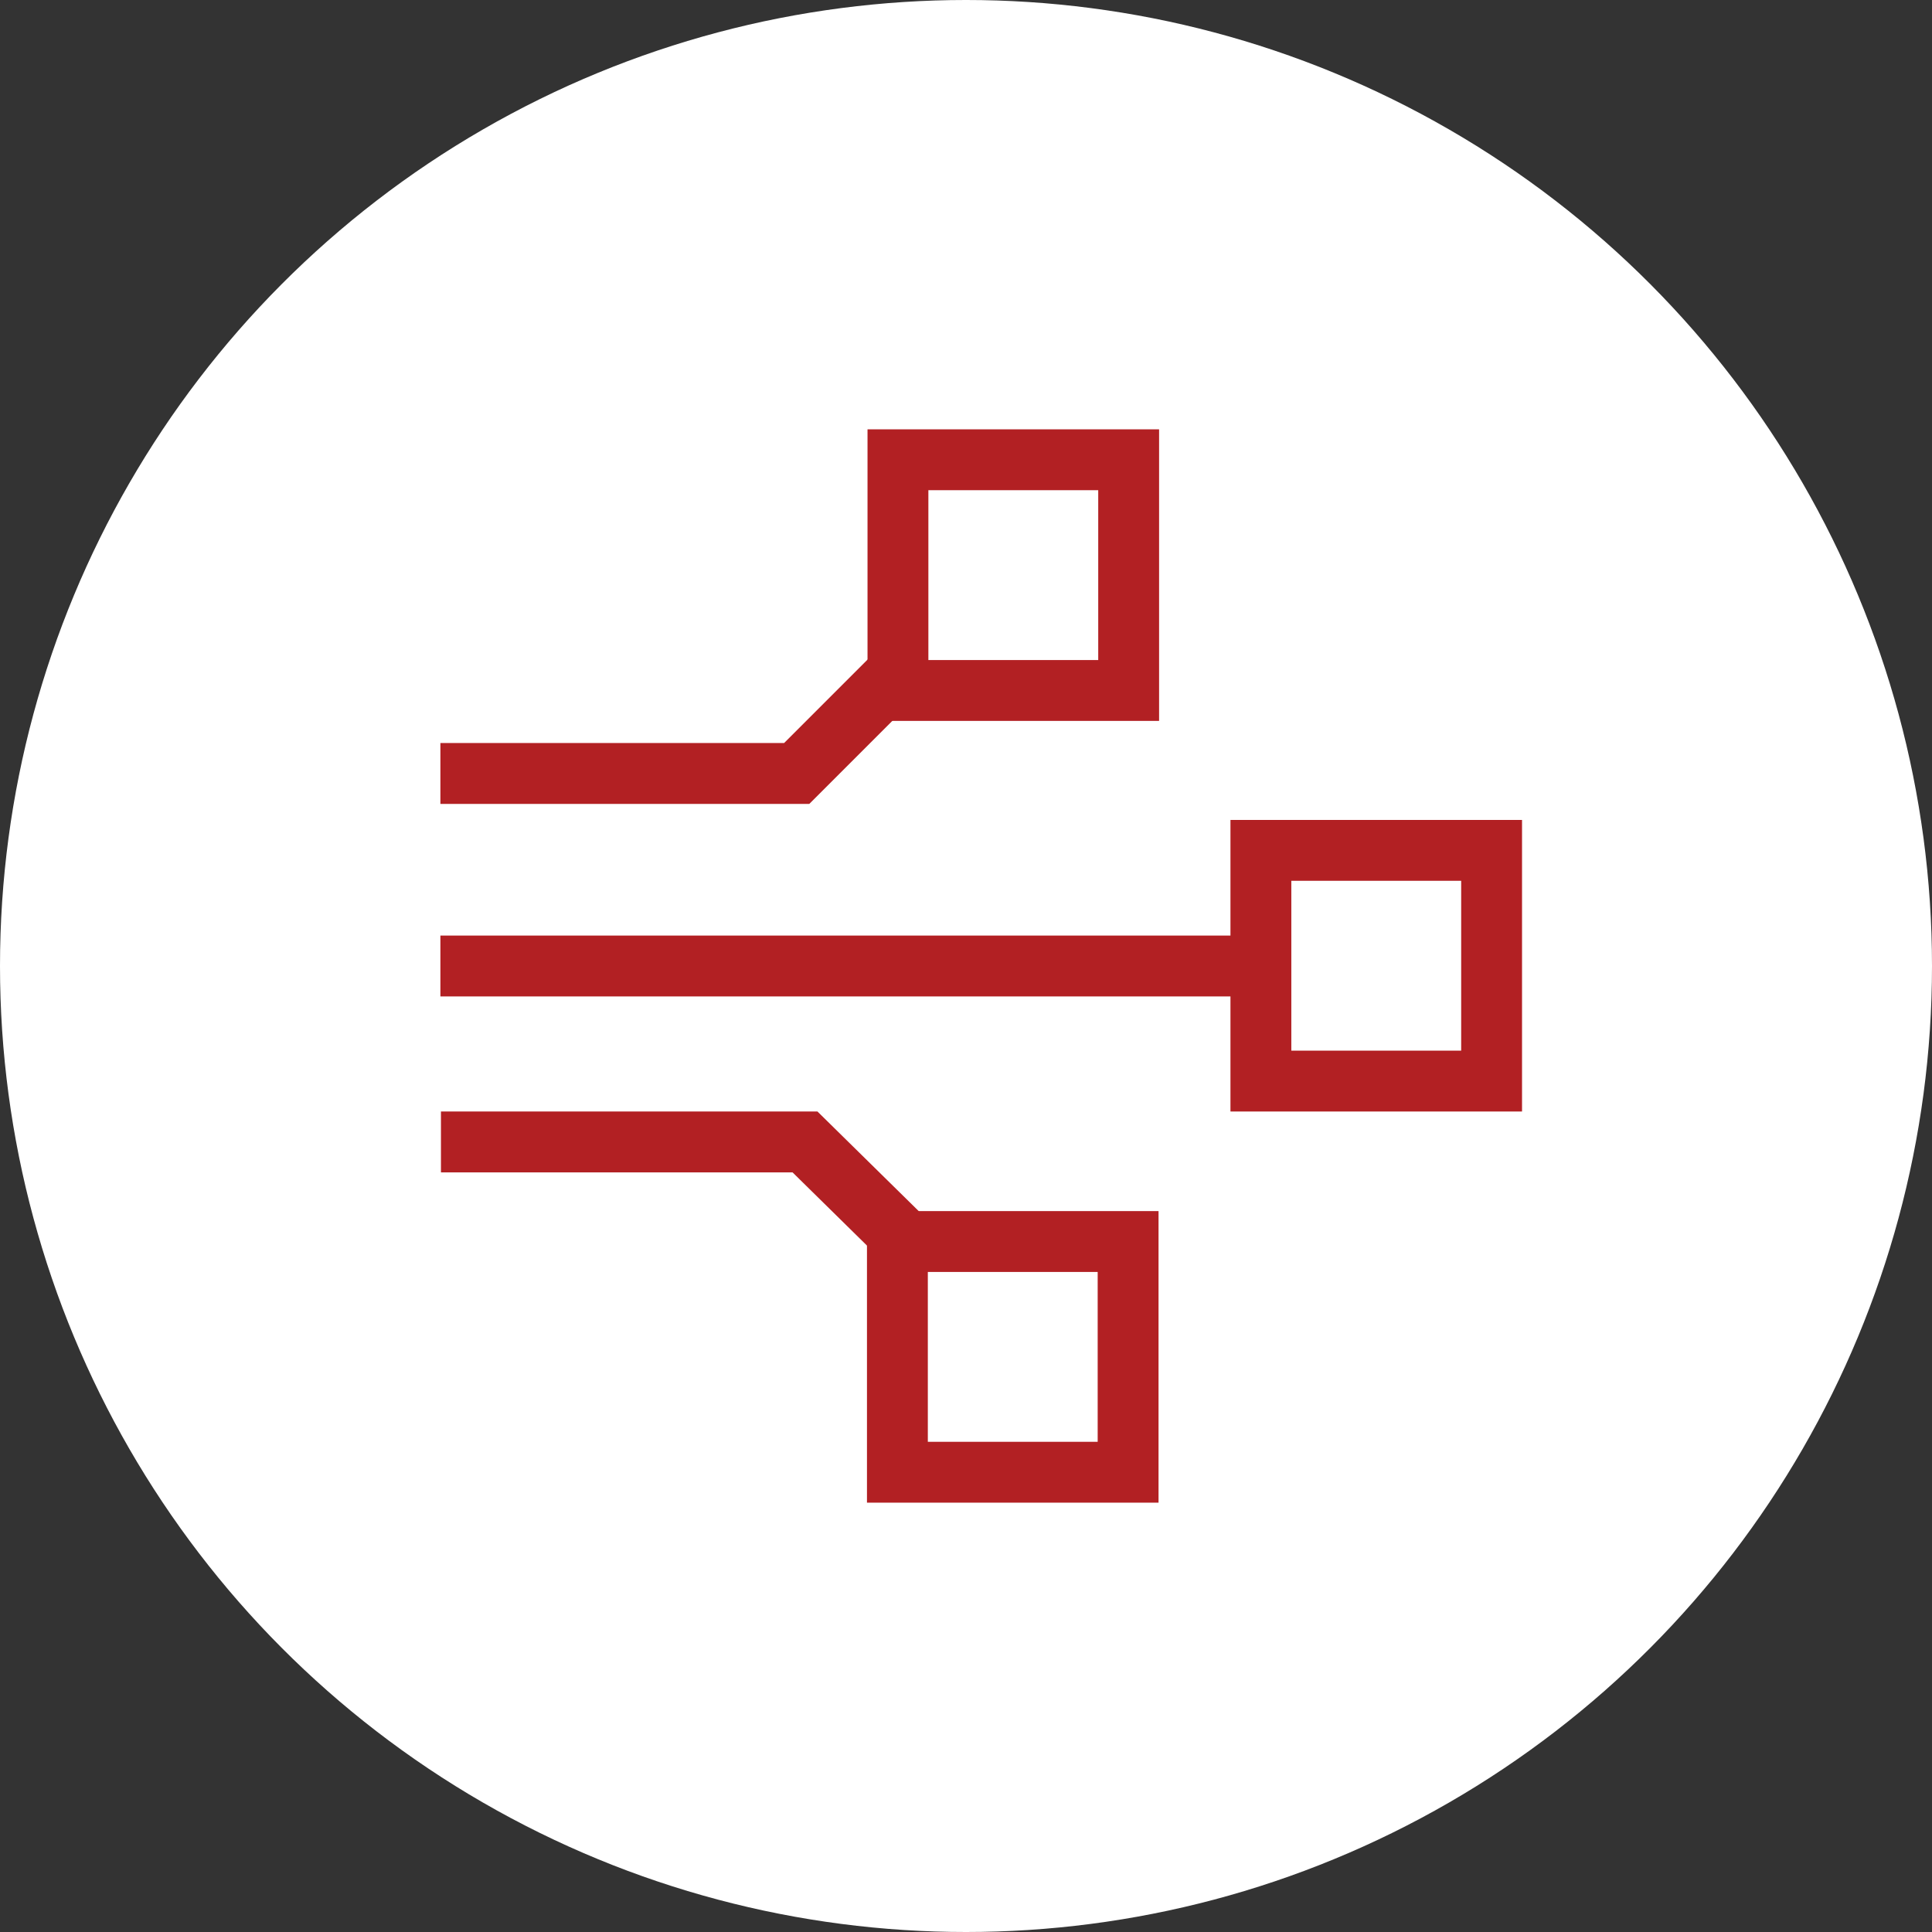 <svg xmlns="http://www.w3.org/2000/svg" id="_&#x56FE;&#x5C42;_2" data-name="&#x56FE;&#x5C42; 2" viewBox="0 0 34.92 34.92"><rect x="0" y="0" width="34.92" height="34.92" fill="#333333" stroke="none"/><defs><style>      .cls-1 {        fill: none;        stroke: #b22023;        stroke-miterlimit: 10;        stroke-width: 1.1px;      }      .cls-2 {        fill: #fff;        stroke-width: 0px;      }    </style></defs><g id="_&#x56FE;&#x5C42;" data-name="&#x56FE;&#x5C42;"><g><circle class="cls-2" cx="17.46" cy="17.46" r="17.46"></circle><g><polyline class="cls-1" points="7.96 13.98 14.4 13.98 16.38 12"></polyline><rect class="cls-1" x="16.23" y="8.31" width="4.17" height="4.17"></rect><rect class="cls-1" x="22.79" y="15.37" width="4.17" height="4.17"></rect><rect class="cls-1" x="16.22" y="22.44" width="4.17" height="4.17"></rect><line class="cls-1" x1="7.96" y1="17.46" x2="22.65" y2="17.46"></line><polyline class="cls-1" points="7.97 20.64 14.55 20.64 16.38 22.44"></polyline></g></g></g></svg>